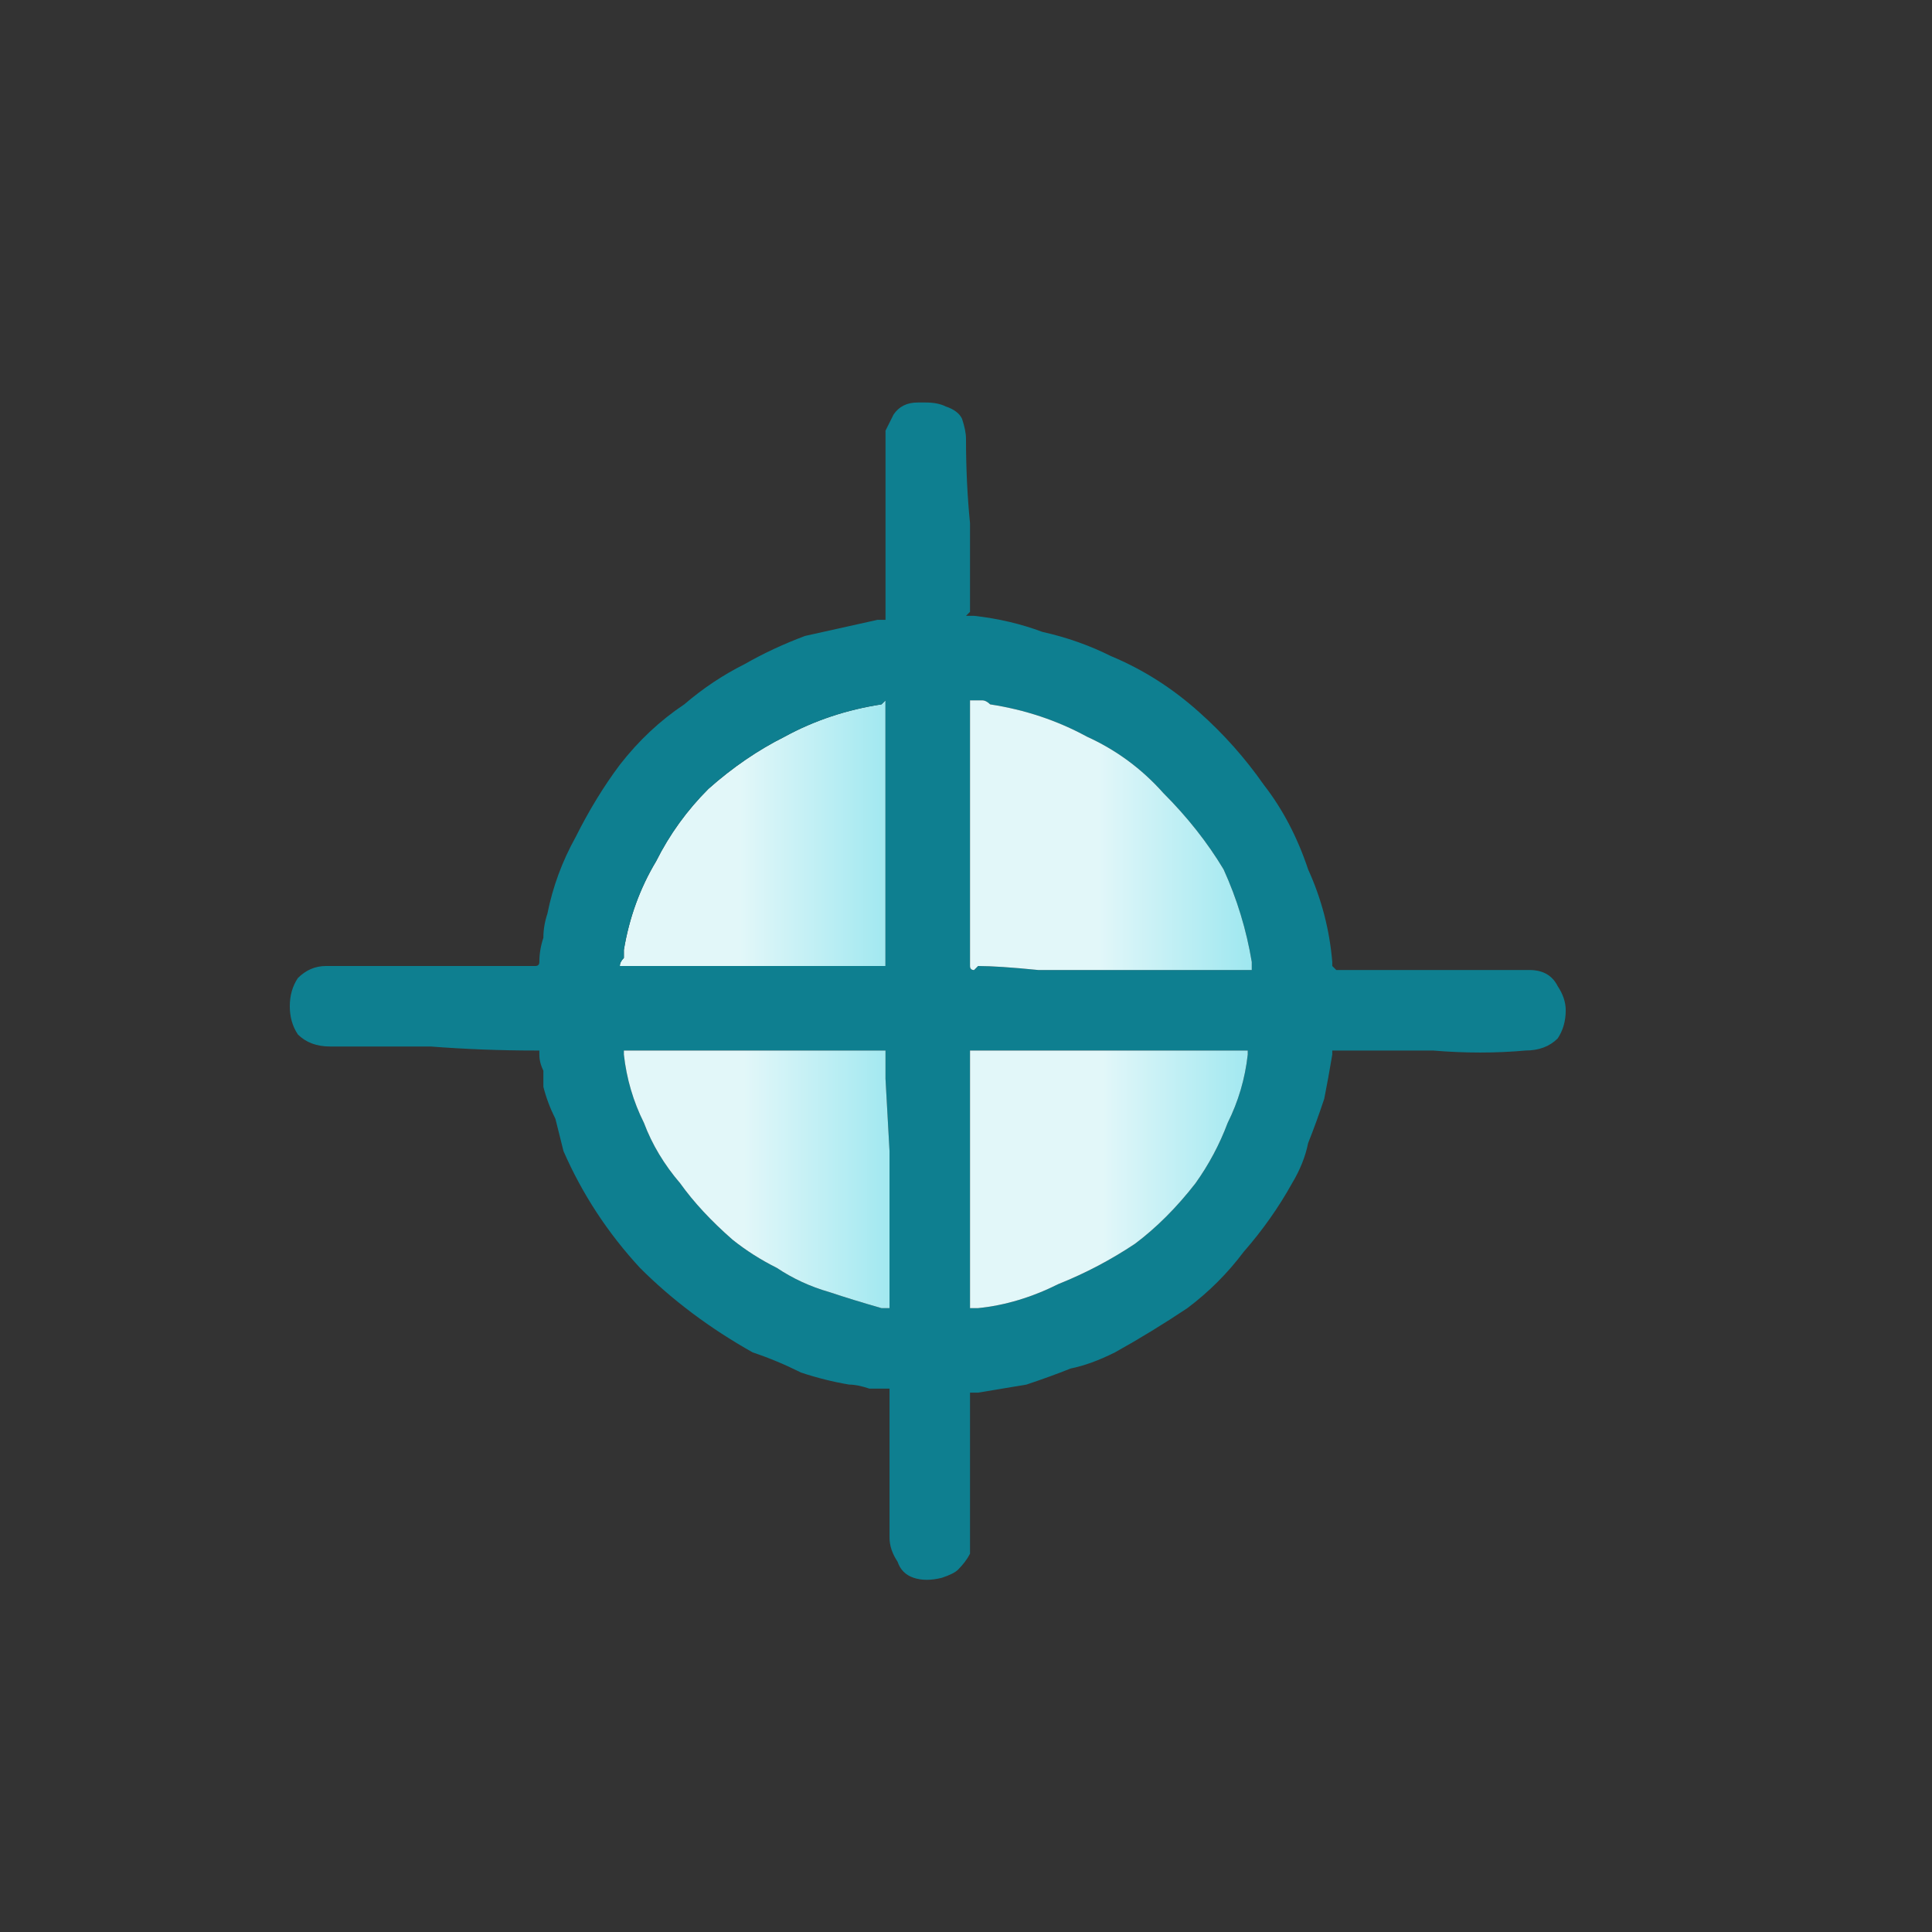 <svg xmlns="http://www.w3.org/2000/svg" height="24" width="24">
  <rect width="100%" height="100%" fill="#333333" stroke="none"/>
  <defs>
    <linearGradient gradientTransform="matrix(0.003 0 0 0.003 9.3 8.15)" gradientUnits="userSpaceOnUse" id="gradient0" spreadMethod="pad" x1="-819.2" x2="819.2">
      <stop offset="0.478" stop-color="#E2F7F9" />
      <stop offset="0.976" stop-color="#8BE3ED" />
    </linearGradient>
    <linearGradient gradientTransform="matrix(0.003 0 0 0.003 13.8 12.35)" gradientUnits="userSpaceOnUse" id="gradient1" spreadMethod="pad" x1="-819.2" x2="819.2">
      <stop offset="0.478" stop-color="#E2F7F9" />
      <stop offset="0.976" stop-color="#8BE3ED" />
    </linearGradient>
    <linearGradient gradientTransform="matrix(0.003 0 0 0.003 9.35 12.45)" gradientUnits="userSpaceOnUse" id="gradient2" spreadMethod="pad" x1="-819.2" x2="819.2">
      <stop offset="0.478" stop-color="#E2F7F9" />
      <stop offset="0.976" stop-color="#8BE3ED" />
    </linearGradient>
    <linearGradient gradientTransform="matrix(0.003 0 0 0.003 13.75 8.05)" gradientUnits="userSpaceOnUse" id="gradient3" spreadMethod="pad" x1="-819.2" x2="819.2">
      <stop offset="0.478" stop-color="#E2F7F9" />
      <stop offset="0.976" stop-color="#8BE3ED" />
    </linearGradient>
  </defs>
  <g>
    <path d="M11 12 L10.5 12 Q10 12 9.35 12 8.75 12 8.25 12 L7.7 12 Q7.7 12 7.7 12 7.7 11.95 7.75 11.9 7.75 11.85 7.75 11.8 7.85 11.2 8.15 10.7 8.4 10.2 8.8 9.8 9.25 9.4 9.75 9.15 10.3 8.85 10.95 8.75 10.95 8.75 11 8.7 11 8.7 11 8.75 11 8.75 11 8.75 11 8.75 11 8.8 11 9.2 11 9.75 L11 10.8 Q11 11.3 11 11.65 L11 12" fill="url(#gradient0)" stroke="none" />
    <path d="M11 12 L11 11.65 Q11 11.3 11 10.8 L11 9.75 Q11 9.2 11 8.8 11 8.75 11 8.75 11 8.75 11 8.75 11 8.7 11 8.7 10.95 8.75 10.95 8.75 10.3 8.85 9.75 9.15 9.25 9.4 8.8 9.8 8.4 10.2 8.15 10.7 7.85 11.2 7.75 11.8 7.75 11.85 7.75 11.9 7.7 11.95 7.7 12 7.7 12 7.7 12 L8.25 12 Q8.75 12 9.35 12 10 12 10.5 12 L11 12 M12.05 13.05 L12.05 13.4 Q12.05 13.75 12.05 14.25 12.05 14.75 12.05 15.25 12.05 15.8 12.05 16.2 12.05 16.25 12.05 16.25 12.1 16.25 12.1 16.25 L12.15 16.25 Q12.65 16.2 13.15 15.95 13.65 15.75 14.1 15.45 14.5 15.15 14.85 14.7 15.1 14.35 15.25 13.95 15.45 13.55 15.5 13.1 15.5 13.1 15.5 13.05 L14.95 13.05 Q14.45 13.05 13.8 13.05 13.1 13.05 12.6 13.05 L12.05 13.05 M11 13.05 L10.65 13.05 Q10.3 13.05 9.8 13.05 9.25 13.05 8.75 13.05 8.2 13.05 7.8 13.05 L7.75 13.05 Q7.75 13.05 7.75 13.05 L7.75 13.1 Q7.8 13.55 8 13.95 8.15 14.35 8.45 14.7 8.7 15.05 9.1 15.4 9.35 15.6 9.65 15.75 9.95 15.95 10.3 16.05 10.6 16.15 10.95 16.25 L11 16.25 Q11 16.25 11.05 16.25 11.05 16.2 11.05 16.2 11.05 15.85 11.05 15.35 11.05 14.85 11.05 14.3 L11 13.4 11 13.05 M12.15 12 Q12.4 12 12.9 12.05 L13.95 12.05 Q14.45 12.05 14.9 12.05 L15.5 12.05 Q15.5 12.05 15.5 12.05 15.55 12.05 15.55 12.05 15.55 12 15.55 12 L15.55 11.95 Q15.45 11.35 15.2 10.8 14.9 10.3 14.45 9.85 14.05 9.4 13.5 9.15 12.95 8.85 12.3 8.75 12.25 8.7 12.2 8.7 12.15 8.7 12.05 8.7 12.05 8.7 12.05 8.7 12.05 8.7 12.05 8.75 12.05 9.55 12.05 10.35 12.05 11.15 12.05 11.95 12.05 12 12.05 12 12.05 12.05 12.1 12.05 12.1 12.05 12.15 12 M11 7.65 Q11 7.5 11 7.2 11 6.95 11 6.6 11 6.3 11 6.05 11 5.75 11 5.65 11 5.5 11 5.35 11.05 5.25 11.1 5.15 11.2 5 11.4 5 11.45 5 11.45 5 11.45 5 11.5 5 11.65 5 11.75 5.05 11.9 5.1 11.95 5.2 12 5.35 12 5.45 12 6 12.05 6.5 12.05 7.05 12.05 7.6 12.05 7.6 12 7.65 12 7.65 12.05 7.65 L12.1 7.65 Q12.55 7.7 12.95 7.85 13.4 7.95 13.8 8.15 14.4 8.4 14.9 8.85 15.35 9.25 15.7 9.75 16.05 10.2 16.25 10.8 16.5 11.35 16.55 11.95 16.55 12 16.55 12 16.55 12 16.6 12.05 16.6 12.05 16.6 12.05 16.9 12.05 17.2 12.05 17.5 12.05 17.8 12.05 18 12.05 18.2 12.05 18.4 12.05 18.6 12.05 18.8 12.05 19 12.05 19.25 12.05 19.35 12.25 19.45 12.4 19.45 12.55 19.45 12.75 19.35 12.9 19.2 13.05 18.95 13.05 18.4 13.1 17.8 13.05 17.25 13.05 16.65 13.05 16.6 13.05 16.6 13.05 16.55 13.05 16.55 13.05 L16.55 13.1 Q16.5 13.4 16.45 13.65 16.35 13.95 16.25 14.2 16.2 14.45 16.05 14.7 15.8 15.15 15.45 15.55 15.15 15.95 14.75 16.25 14.3 16.55 13.85 16.8 13.55 16.95 13.3 17 13.05 17.1 12.75 17.2 12.45 17.25 12.15 17.3 12.1 17.3 12.1 17.3 12.1 17.3 12.05 17.3 L12.05 17.35 Q12.05 17.75 12.05 18.2 12.05 18.6 12.05 19.05 12.05 19.15 12.05 19.3 12 19.4 11.9 19.5 11.85 19.55 11.7 19.6 11.5 19.65 11.35 19.6 11.2 19.55 11.15 19.4 11.05 19.25 11.05 19.1 11.05 18.65 11.05 18.2 11.05 17.8 11.05 17.35 L11.05 17.3 Q11.05 17.3 11.05 17.25 11.05 17.25 11 17.25 10.9 17.25 10.8 17.25 10.65 17.2 10.55 17.2 10.25 17.15 9.95 17.05 9.65 16.9 9.35 16.8 8.55 16.35 7.95 15.75 7.35 15.1 7 14.3 6.95 14.1 6.9 13.9 6.8 13.7 6.75 13.5 6.75 13.4 6.75 13.3 6.7 13.2 6.7 13.1 6.7 13.05 6.7 13.05 6.7 13.05 6.7 13.05 L6.65 13.05 Q6 13.05 5.35 13 4.75 13 4.1 13 3.85 13 3.7 12.85 3.6 12.7 3.6 12.5 3.6 12.3 3.7 12.15 3.85 12 4.05 12 4.7 12 5.35 12 5.95 12 6.6 12 6.6 12 6.65 12 6.65 12 6.65 12 6.7 12 6.7 11.95 6.7 11.8 6.75 11.65 6.75 11.5 6.8 11.35 6.9 10.85 7.15 10.4 7.4 9.9 7.7 9.5 8.05 9.05 8.5 8.75 8.85 8.45 9.25 8.25 9.6 8.05 10 7.9 10.45 7.8 10.9 7.7 10.95 7.7 10.95 7.7 11 7.7 11 7.7 11 7.7 11 7.65" fill="#0E7F90" stroke="none" />
    <path d="M12.05 13.05 L12.6 13.05 Q13.1 13.05 13.8 13.05 14.45 13.05 14.95 13.05 L15.5 13.05 Q15.5 13.1 15.5 13.1 15.45 13.55 15.25 13.95 15.1 14.35 14.85 14.7 14.5 15.15 14.1 15.45 13.65 15.75 13.15 15.95 12.65 16.2 12.15 16.25 L12.1 16.25 Q12.1 16.25 12.05 16.25 12.05 16.25 12.05 16.2 12.05 15.8 12.05 15.25 12.05 14.75 12.05 14.25 12.05 13.75 12.05 13.4 L12.05 13.05" fill="url(#gradient1)" stroke="none" />
    <path d="M11 13.05 L11 13.4 11.05 14.3 Q11.05 14.85 11.05 15.35 11.05 15.85 11.05 16.2 11.05 16.2 11.05 16.25 11 16.25 11 16.25 L10.95 16.25 Q10.6 16.15 10.3 16.05 9.95 15.95 9.65 15.75 9.35 15.6 9.1 15.4 8.7 15.05 8.45 14.7 8.15 14.35 8 13.95 7.8 13.55 7.75 13.1 L7.75 13.05 Q7.75 13.05 7.75 13.05 L7.8 13.05 Q8.2 13.05 8.75 13.05 9.25 13.05 9.8 13.05 10.3 13.05 10.65 13.05 L11 13.05" fill="url(#gradient2)" stroke="none" />
    <path d="M12.15 12 Q12.1 12.05 12.1 12.05 12.05 12.05 12.05 12 12.05 12 12.05 11.95 12.05 11.15 12.05 10.35 12.05 9.55 12.05 8.75 12.05 8.7 12.05 8.7 12.05 8.7 12.05 8.7 12.15 8.7 12.2 8.7 12.25 8.7 12.3 8.75 12.95 8.85 13.5 9.15 14.05 9.4 14.45 9.85 14.9 10.3 15.2 10.8 15.45 11.35 15.55 11.95 L15.55 12 Q15.55 12 15.55 12.05 15.55 12.05 15.5 12.05 15.5 12.05 15.5 12.05 L14.9 12.05 Q14.45 12.05 13.95 12.05 L12.9 12.05 Q12.4 12 12.15 12" fill="url(#gradient3)" stroke="none" />
  </g>
</svg>